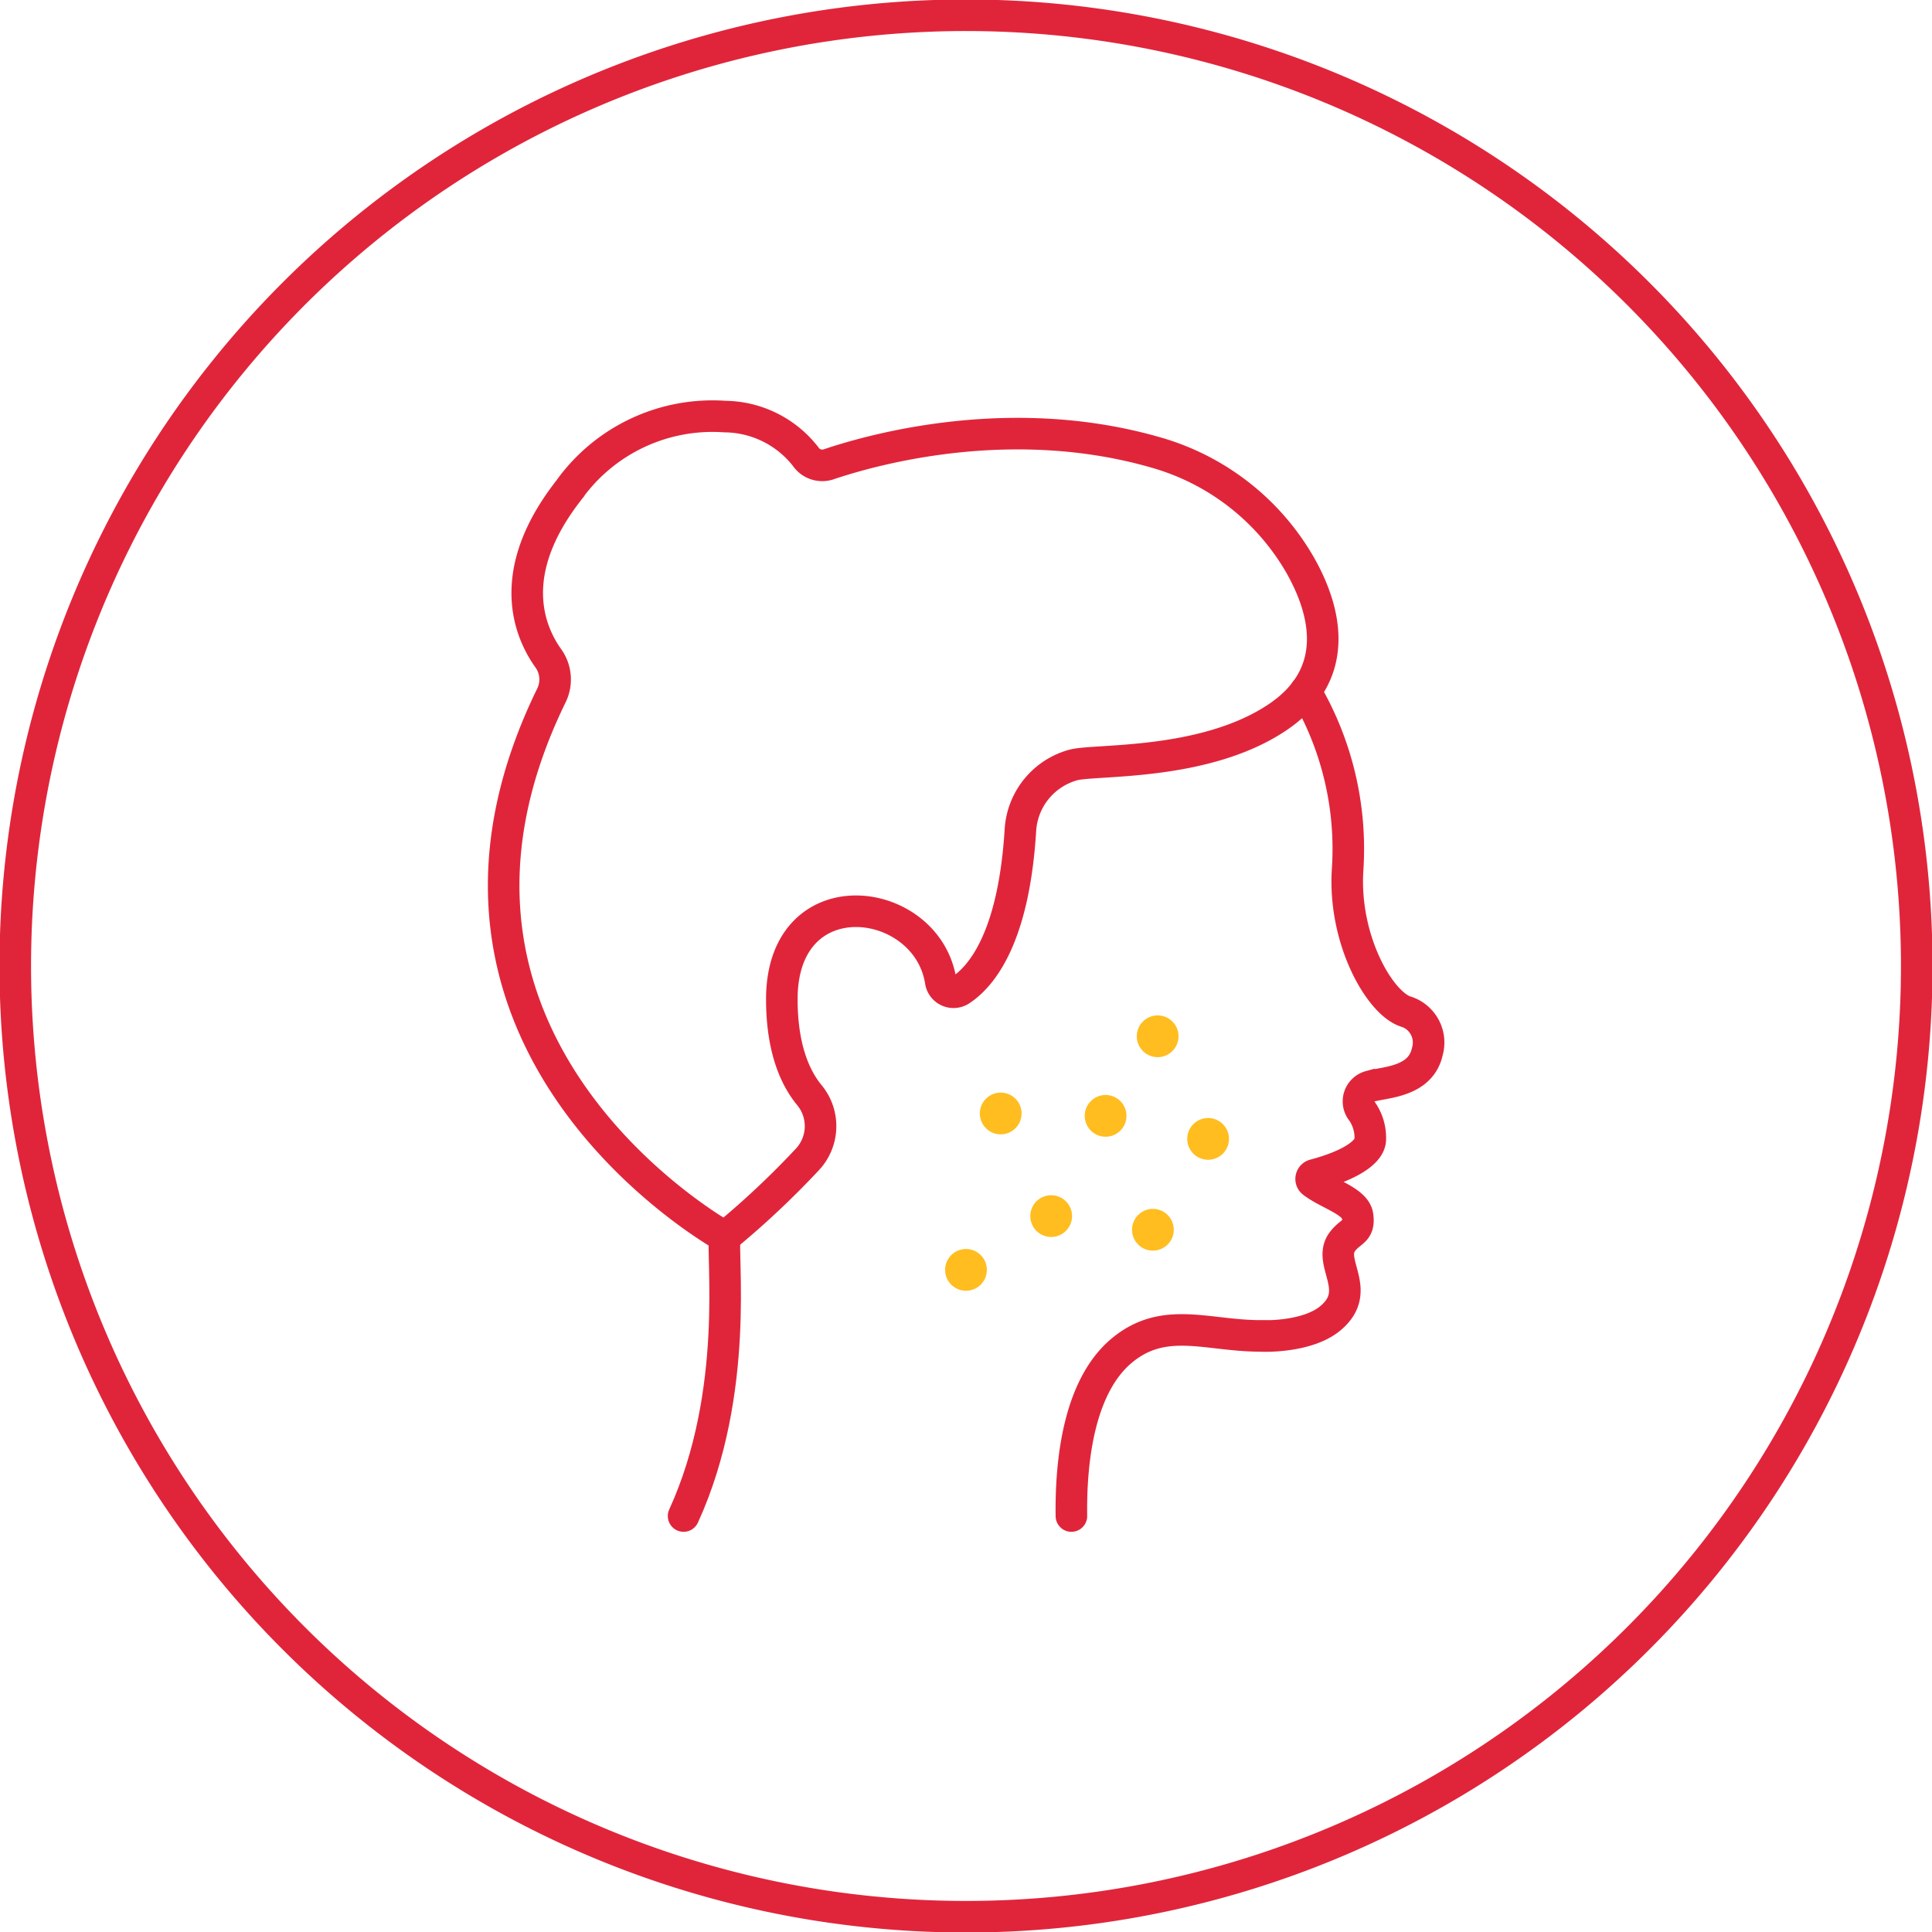 <svg xmlns="http://www.w3.org/2000/svg" xmlns:xlink="http://www.w3.org/1999/xlink" width="122.427" height="122.427" viewBox="0 0 122.427 122.427">
  <defs>
    <clipPath id="clip-path">
      <rect id="Rectangle_472" data-name="Rectangle 472" width="122.428" height="122.428" fill="none" stroke="#e0253b" stroke-width="2"/>
    </clipPath>
  </defs>
  <g id="Group_911" data-name="Group 911" transform="translate(0 0)">
    <g id="Group_911-2" data-name="Group 911" transform="translate(0 0)" clip-path="url(#clip-path)">
      <path id="Path_2337" data-name="Path 2337" d="M121.243,61A60.246,60.246,0,1,1,61,.75,60.247,60.247,0,0,1,121.243,61Z" transform="translate(0.217 0.217)" fill="none" stroke="#e0253b" stroke-linecap="round" stroke-miterlimit="10" stroke-width="2"/>
      <path id="Path_2338" data-name="Path 2338" d="M57.529,61.907a1.322,1.322,0,1,1,.6-1.771,1.322,1.322,0,0,1-.6,1.771" transform="translate(16.113 17.206)" fill="#ffbd1f"/>
      <path id="Path_2339" data-name="Path 2339" d="M55.205,56.31a1.322,1.322,0,1,1,.6-1.771,1.322,1.322,0,0,1-.6,1.771" transform="translate(15.44 15.585)" fill="#ffbd1f"/>
      <path id="Path_2340" data-name="Path 2340" d="M52.531,61.235a1.322,1.322,0,1,1,.6-1.771,1.322,1.322,0,0,1-.6,1.771" transform="translate(14.665 17.012)" fill="#ffbd1f"/>
      <path id="Path_2341" data-name="Path 2341" d="M50.051,56.193a1.322,1.322,0,1,1,.6-1.771,1.322,1.322,0,0,1-.6,1.771" transform="translate(13.947 15.551)" fill="#ffbd1f"/>
      <path id="Path_2342" data-name="Path 2342" d="M48.345,63.878a1.322,1.322,0,1,1,.6-1.771,1.322,1.322,0,0,1-.6,1.771" transform="translate(13.453 17.777)" fill="#ffbd1f"/>
      <path id="Path_2343" data-name="Path 2343" d="M60.242,57.442a1.322,1.322,0,1,1,.6-1.771,1.322,1.322,0,0,1-.6,1.771" transform="translate(16.899 15.913)" fill="#ffbd1f"/>
      <path id="Path_2344" data-name="Path 2344" d="M57.763,52.4a1.322,1.322,0,1,1,.6-1.771,1.322,1.322,0,0,1-.6,1.771" transform="translate(16.181 14.453)" fill="#ffbd1f"/>
      <path id="Path_2345" data-name="Path 2345" d="M67.477,33.964a19.749,19.749,0,0,1,2.668,11.33c-.272,4.375,1.981,8.342,3.628,8.949A2.056,2.056,0,0,1,75.2,56.788c-.423,1.954-2.685,1.938-3.639,2.213a.987.987,0,0,0-.494,1.588,2.937,2.937,0,0,1,.517,1.742c.019.833-1.31,1.686-3.556,2.283a.263.263,0,0,0-.093.46c.974.756,2.71,1.2,2.842,2.127.151,1.058-.464.93-.994,1.687-.912,1.306,1.361,3.063-.724,4.805-1.509,1.266-4.442,1.131-4.442,1.121-3.37,0-6.109-1.306-8.791.939s-3.232,6.895-3.182,10.476" transform="translate(15.249 9.839)" fill="none" stroke="#e0253b" stroke-linecap="round" stroke-miterlimit="10" stroke-width="2"/>
      <path id="Path_2346" data-name="Path 2346" d="M33.587,78.464c3.609-7.889,2.373-16.674,2.621-17.7" transform="translate(9.73 17.604)" fill="none" stroke="#e0253b" stroke-linecap="round" stroke-miterlimit="10" stroke-width="2"/>
      <path id="Path_2347" data-name="Path 2347" d="M45.346,23.5c2.91-.98,11.581-3.374,20.687-.76a15.4,15.4,0,0,1,9.2,7.173c1.928,3.418,2.271,7.109-1.433,9.608-4.617,3.117-11.57,2.657-12.955,3.033a4.567,4.567,0,0,0-3.353,4.13c-.42,6.83-2.465,9.274-3.8,10.146a.821.821,0,0,1-1.251-.579c-.883-5.515-10.067-6.674-10.067,1.145,0,3.189.881,5.043,1.763,6.1a3.085,3.085,0,0,1-.111,4.019,54.646,54.646,0,0,1-5.258,4.941S16.91,60.379,27.777,38.14a2.3,2.3,0,0,0-.2-2.346c-1.206-1.687-2.783-5.424,1.29-10.639a11.179,11.179,0,0,1,9.893-4.679A6.572,6.572,0,0,1,43.874,23,1.273,1.273,0,0,0,45.346,23.5Z" transform="translate(7.169 5.921)" fill="none" stroke="#e0253b" stroke-linecap="round" stroke-miterlimit="10" stroke-width="2"/>
    </g>
  </g>
</svg>
